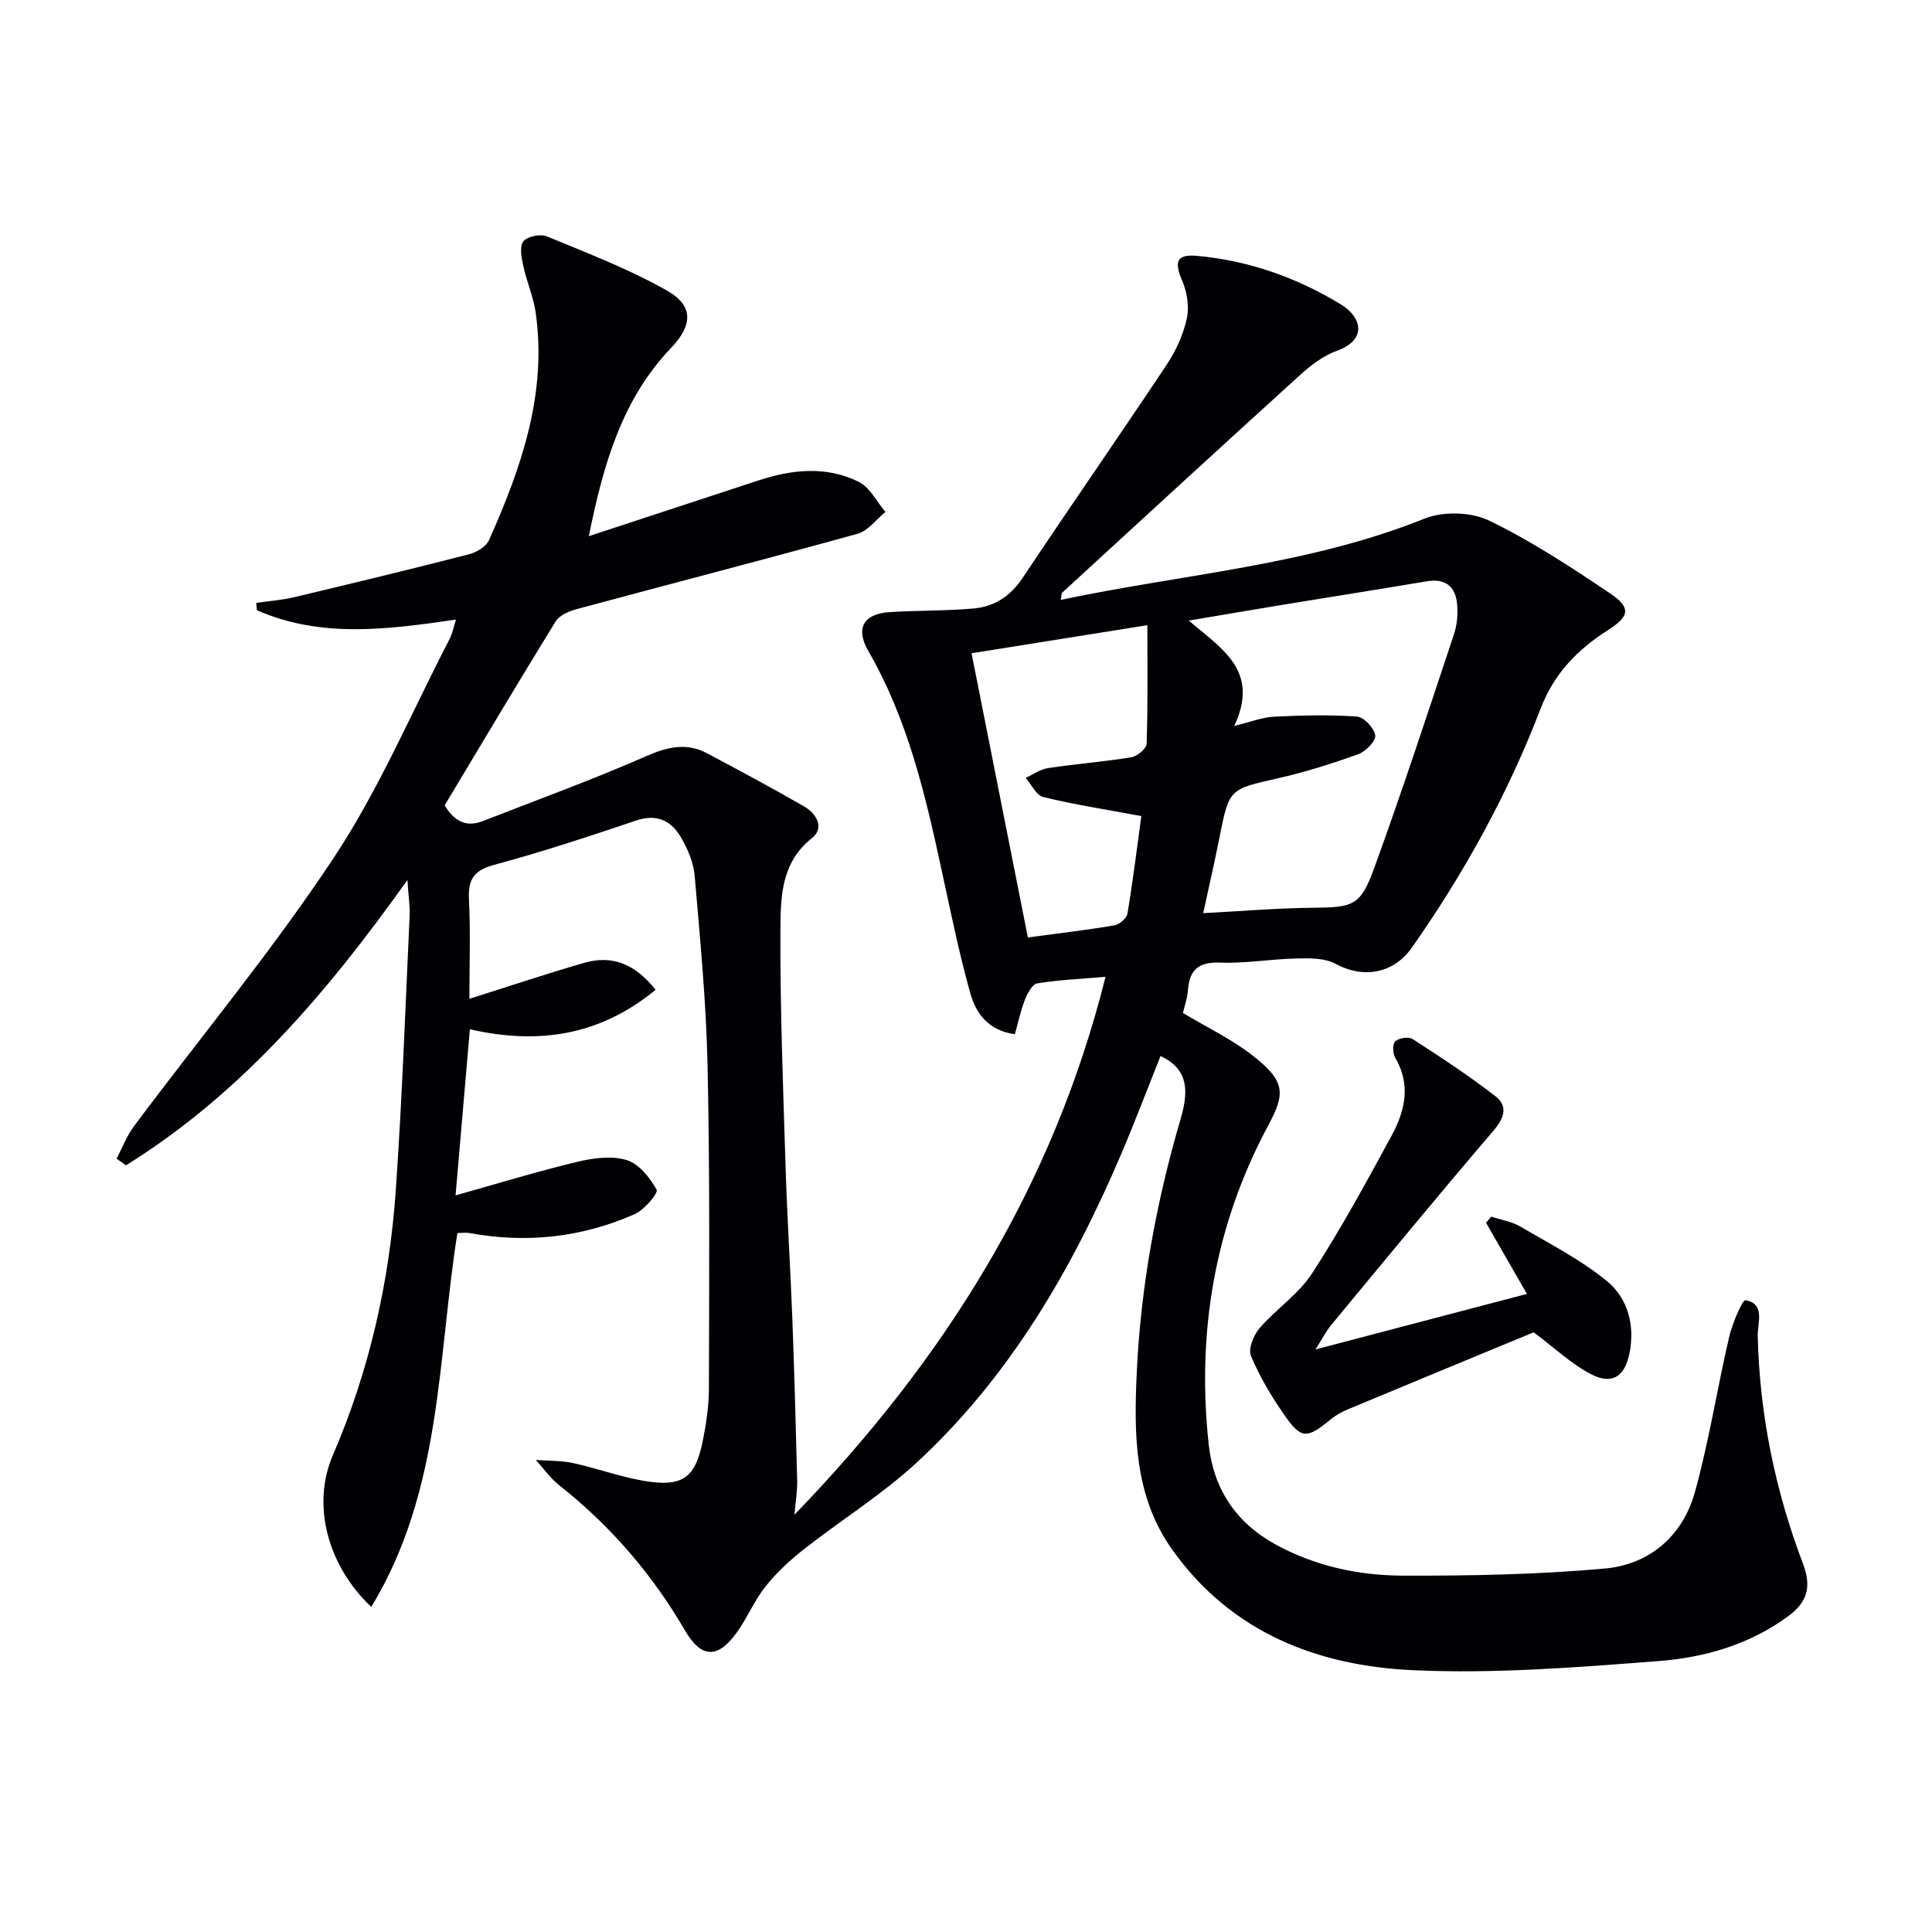 <svg enable-background="new 0 0 400 400" viewBox="0 0 400 400" xmlns="http://www.w3.org/2000/svg"><path d="m240.28 218.64c-2.71 6.76-5.28 13.56-8.13 20.25-10.2 23.93-23.12 46.18-42.42 63.98-7.17 6.61-15.6 11.84-23.3 17.89-2.9 2.27-5.67 4.85-7.95 7.72-2.36 2.97-3.82 6.64-6.08 9.71-3.93 5.35-7.29 5.03-10.59-.63-6.77-11.64-15.41-21.66-25.99-30.02-1.86-1.47-3.27-3.5-4.88-5.27 2.57.2 5.2.1 7.7.64 5.48 1.19 10.83 3.26 16.35 3.93 6.58.79 9-1.37 10.39-7.97.78-3.72 1.38-7.57 1.39-11.36.06-22.33.21-44.66-.28-66.97-.28-13.1-1.55-26.19-2.67-39.26-.23-2.71-1.44-5.51-2.83-7.9-2.01-3.46-4.97-4.95-9.28-3.5-9.72 3.28-19.47 6.5-29.37 9.17-4.23 1.14-5.46 3.01-5.25 7.18.34 6.75.09 13.53.09 20.57 8.28-2.62 15.95-5.19 23.72-7.44 5.63-1.63 10.41-.01 14.84 5.57-11.48 9.42-24.11 11.44-38.46 8.17-.99 11.51-1.97 22.86-2.96 34.39 8.6-2.41 16.78-4.92 25.09-6.92 3.32-.8 7.17-1.34 10.3-.4 2.55.76 4.85 3.64 6.24 6.15.38.69-2.55 4.18-4.55 5.06-10.91 4.81-22.35 6.08-34.13 3.92-.79-.15-1.63-.02-2.57-.02-4.14 26.04-3.17 53.27-17.83 77.42-9.13-8.63-12.36-21.22-7.96-31.4 7.59-17.6 11.72-35.97 13.04-54.95 1.31-18.9 1.98-37.84 2.86-56.77.09-1.95-.23-3.92-.46-7.39-16.78 23.6-34.61 44.37-58.27 59.08-.65-.46-1.29-.92-1.94-1.38 1.18-2.25 2.09-4.7 3.59-6.71 13.83-18.52 28.65-36.37 41.39-55.61 9.39-14.19 16.12-30.14 23.99-45.33.57-1.09.78-2.36 1.29-3.96-14.25 2.07-28.01 3.88-41.22-1.95-.04-.5-.09-1.01-.13-1.51 2.6-.38 5.25-.56 7.79-1.16 12.11-2.88 24.2-5.8 36.25-8.9 1.56-.4 3.55-1.57 4.15-2.92 6.69-14.99 12.06-30.33 9.66-47.17-.46-3.24-1.85-6.33-2.54-9.54-.37-1.7-.85-4.04-.02-5.14.79-1.04 3.54-1.61 4.89-1.05 8.4 3.47 16.96 6.75 24.84 11.21 5.59 3.16 5.34 7.19.88 11.87-10.2 10.68-14.03 24.13-17.04 38.99 12.19-4.01 23.63-7.75 35.05-11.52 7-2.31 14.13-3.07 20.87.29 2.29 1.14 3.68 4.09 5.48 6.21-1.9 1.55-3.58 3.92-5.75 4.52-19.34 5.36-38.77 10.37-58.15 15.6-1.61.43-3.6 1.29-4.39 2.58-7.84 12.72-15.47 25.56-22.96 38.05 2.23 3.67 4.77 4.49 8.01 3.22 11.23-4.4 22.59-8.51 33.62-13.36 4.46-1.96 8.41-2.93 12.75-.62 6.72 3.58 13.44 7.18 20.04 10.98 2.56 1.48 4.3 4.45 1.63 6.56-6.45 5.1-6.49 12.29-6.53 19.07-.08 16.46.57 32.93 1.08 49.38.32 10.3.99 20.6 1.38 30.9.42 11.25.73 22.51 1.01 33.76.05 1.93-.3 3.88-.57 6.98 31.01-32.08 53.5-67.8 64.41-111.37-5.13.44-9.68.63-14.15 1.36-1.03.17-2.03 2.09-2.55 3.4-.88 2.24-1.37 4.64-2.07 7.12-5.62-.76-8.11-4.46-9.26-8.57-2.35-8.43-4.09-17.04-5.95-25.6-3.38-15.62-7.01-31.12-15.13-45.16-2.72-4.69-1.01-7.72 4.42-8.06 5.78-.36 11.61-.24 17.37-.75 4.28-.38 7.61-2.52 10.14-6.31 9.86-14.8 20.02-29.4 29.87-44.21 1.9-2.86 3.41-6.2 4.14-9.53.54-2.43.05-5.45-.95-7.78-1.69-3.9-1.23-5.56 3.02-5.18 10.73.96 20.78 4.52 29.91 10.11 4.12 2.53 5.54 7.21-.94 9.56-2.73.99-5.29 2.91-7.48 4.9-16.52 14.98-32.93 30.08-49.36 45.16-.19.17-.13.61-.3 1.5 25.3-5.36 51.11-7.1 75.29-16.82 3.86-1.55 9.62-1.41 13.34.38 8.78 4.23 17.03 9.66 25.14 15.12 4.43 2.99 3.92 4.77-.49 7.59-6.25 3.99-11.12 8.9-13.93 16.24-6.75 17.6-15.82 34.06-26.67 49.5-3.84 5.46-10.18 6.41-15.79 3.34-2.22-1.21-5.32-1.17-8-1.11-5.31.11-10.63 1.06-15.92.86-4.54-.18-6.34 1.57-6.65 5.79-.12 1.61-.69 3.19-1.03 4.64 4.89 2.92 9.89 5.31 14.18 8.61 7.16 5.5 7.03 8.06 3.5 14.64-11.09 20.66-14.86 42.84-12.34 66.08.99 9.2 5.63 16.2 13.85 20.71 8.23 4.51 17.23 6.42 26.39 6.45 13.93.04 27.91-.22 41.76-1.47 9.29-.84 16.15-6.76 18.67-15.85 2.92-10.52 4.59-21.38 7.07-32.03.65-2.81 2.74-7.8 3.41-7.68 4.14.77 2.46 4.67 2.52 7.34.37 16.29 3.6 32 9.36 47.2 1.7 4.48 1.15 7.78-2.95 10.81-8.07 5.97-17.39 8.63-26.97 9.37-16.88 1.3-33.9 2.66-50.76 1.89-19.87-.9-37.72-7.82-49.93-25-7.84-11.04-7.9-23.75-7.33-36.38.82-17.97 4.05-35.58 9.13-52.88 2.09-7.08.63-10.6-4.19-12.9zm15.26-68.35c3.52-.85 5.86-1.8 8.24-1.91 5.71-.28 11.46-.43 17.15-.02 1.45.1 3.59 2.38 3.8 3.89.16 1.15-1.97 3.34-3.5 3.89-5.44 1.96-10.99 3.72-16.62 4.99-10.12 2.29-10.12 2.12-12.15 12.36-1.04 5.26-2.25 10.48-3.35 15.57 7.88-.41 15.31-1.05 22.73-1.12 8.28-.08 9.82-.35 12.67-8.2 5.83-16.04 11.14-32.27 16.53-48.46.66-1.98.84-4.28.62-6.36-.37-3.58-2.51-5.2-6.25-4.57-9.96 1.67-19.94 3.24-29.91 4.88-6.2 1.02-12.4 2.08-19.38 3.26 6.93 5.89 14.75 10.44 9.42 21.8zm-54.39-15.04c3.95 19.94 7.77 39.21 11.66 58.84 6.1-.82 12.02-1.51 17.89-2.5 1.05-.18 2.57-1.47 2.73-2.45 1.16-6.97 2.02-13.99 2.87-20.18-7.46-1.39-13.95-2.39-20.3-3.94-1.45-.35-2.44-2.59-3.64-3.97 1.53-.7 3.01-1.78 4.61-2.02 5.74-.87 11.54-1.31 17.27-2.25 1.22-.2 3.13-1.79 3.16-2.79.26-7.92.15-15.86.15-24.55-12.52 2.01-24.26 3.88-36.4 5.81z" fill="#010105"/><path d="m272.35 279.39c15.06-3.96 29.12-7.65 43.78-11.5-2.87-5-5.67-9.86-8.46-14.73.36-.42.72-.84 1.08-1.27 2.03.67 4.26 1.02 6.06 2.08 6.11 3.58 12.52 6.85 17.93 11.31 4.33 3.56 5.8 9.2 4.61 14.98-.98 4.76-3.61 6.49-7.89 4.28-4.13-2.13-7.63-5.49-11.93-8.7-12.28 5.08-25.46 10.52-38.62 16.01-1.21.51-2.4 1.2-3.42 2.03-4.96 4.07-6.1 4.12-9.67-1.05-2.63-3.81-5.05-7.85-6.82-12.1-.61-1.46.54-4.31 1.78-5.75 3.42-3.96 8.07-7.03 10.87-11.33 5.96-9.19 11.22-18.85 16.45-28.49 2.77-5.1 4.08-10.54.77-16.15-.53-.9-.59-2.89 0-3.42.76-.69 2.77-1 3.59-.47 5.83 3.77 11.67 7.58 17.15 11.84 2.68 2.08 1.83 4.53-.47 7.22-11.34 13.24-22.41 26.72-33.53 40.15-1.12 1.37-1.94 3-3.26 5.06z" fill="#010105"/></svg>